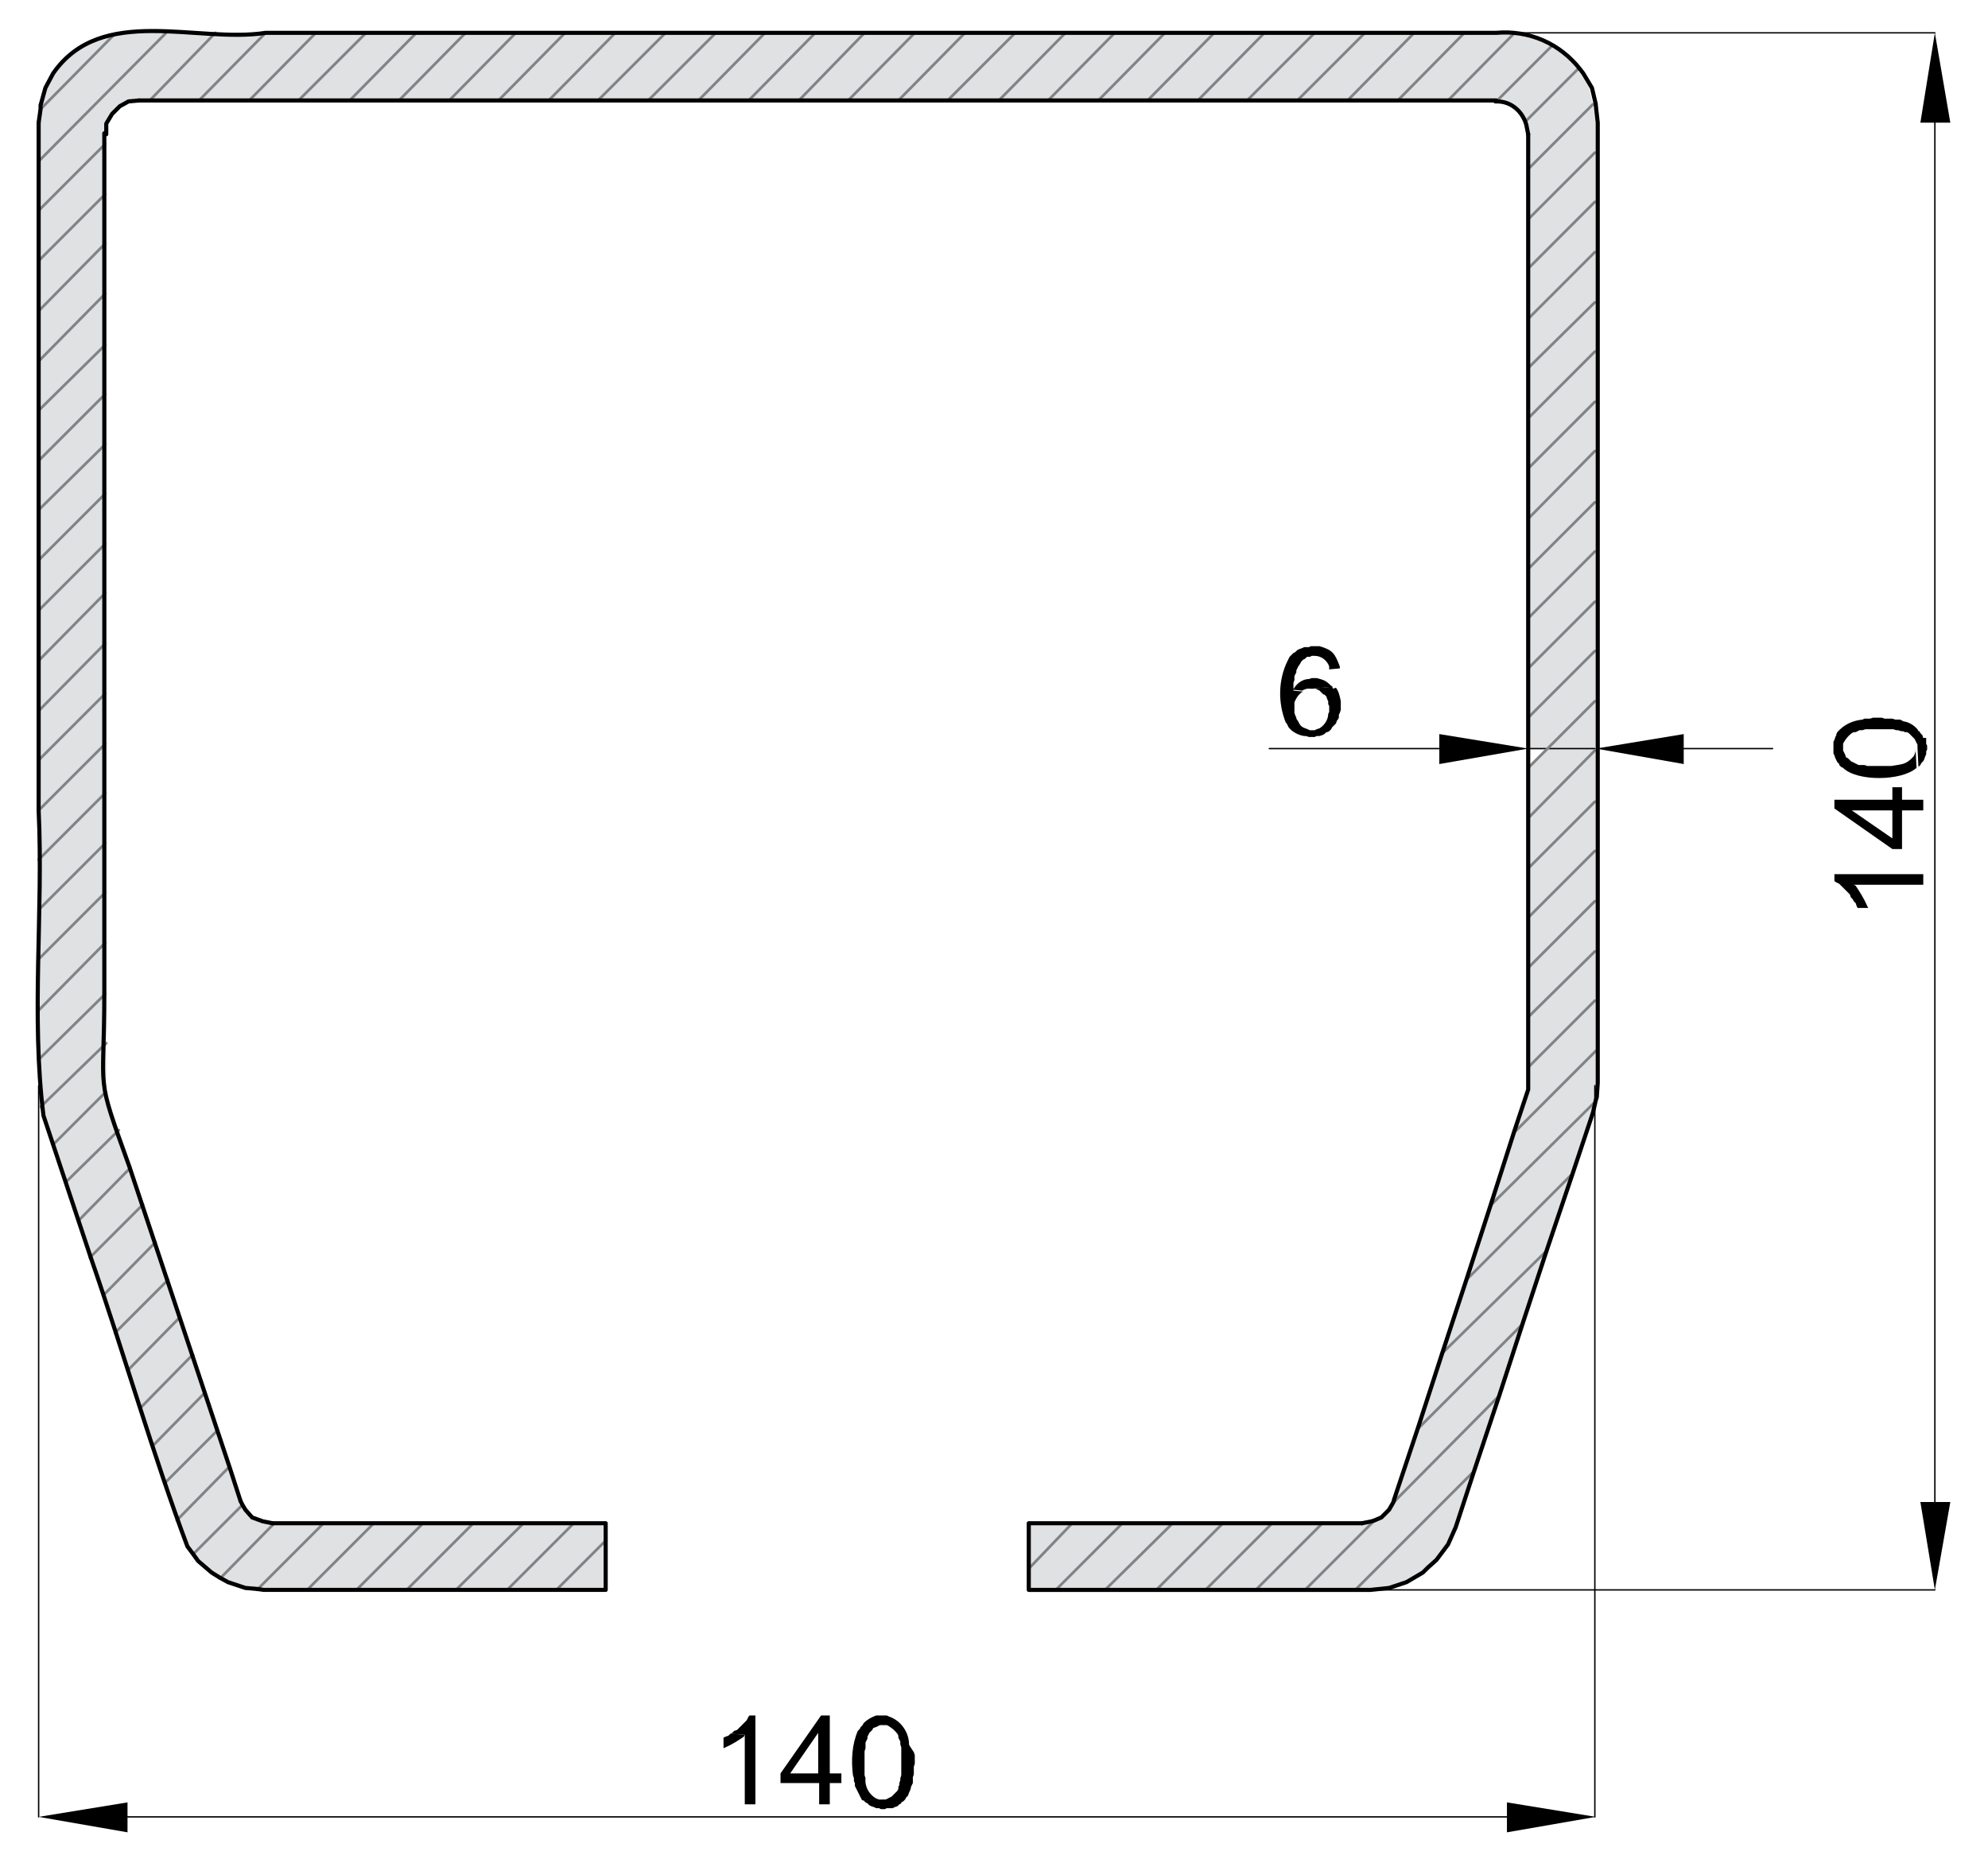 <?xml version="1.0" encoding="UTF-8"?> <!-- Generator: Adobe Illustrator 23.1.1, SVG Export Plug-In . SVG Version: 6.00 Build 0) --> <svg xmlns="http://www.w3.org/2000/svg" xmlns:xlink="http://www.w3.org/1999/xlink" id="Layer_1" x="0px" y="0px" viewBox="0 0 205.8 192.9" style="enable-background:new 0 0 205.8 192.9;" xml:space="preserve"> <style type="text/css"> .st0{fill:#E0E1E3;} .st1{fill:none;stroke:#000000;stroke-width:0.142;stroke-linecap:round;stroke-linejoin:round;} .st2{fill:none;stroke:#818386;stroke-width:0.284;stroke-linecap:round;stroke-linejoin:round;} .st3{fill:none;stroke:#000000;stroke-width:0.426;stroke-linecap:round;stroke-linejoin:round;} </style> <title>DIMS</title> <polyline class="st0" points="154.6,3.4 156,3.4 156.7,3.5 156.7,3.5 149.9,10.4 144.7,10.4 151.6,3.4 "></polyline> <polyline class="st0" points="146.4,3.4 151.6,3.4 144.7,10.4 139.5,10.4 "></polyline> <polyline class="st0" points="141.3,3.4 146.4,3.4 139.5,10.4 134.3,10.4 "></polyline> <polyline class="st0" points="136.1,3.4 141.3,3.4 134.3,10.4 129.1,10.4 "></polyline> <polyline class="st0" points="130.9,3.4 136.1,3.4 129.1,10.4 124,10.4 "></polyline> <polyline class="st0" points="125.7,3.4 130.9,3.4 124,10.4 118.8,10.4 "></polyline> <polyline class="st0" points="120.6,3.4 125.7,3.4 118.8,10.4 113.7,10.4 "></polyline> <polyline class="st0" points="115.4,3.4 120.6,3.4 113.7,10.4 108.5,10.4 "></polyline> <polyline class="st0" points="110.3,3.4 115.4,3.4 108.5,10.4 103.4,10.4 "></polyline> <polyline class="st0" points="105.1,3.4 110.3,3.4 103.4,10.4 98.1,10.4 "></polyline> <polyline class="st0" points="99.9,3.4 105.1,3.4 98.1,10.4 93,10.4 "></polyline> <polyline class="st0" points="94.7,3.4 99.9,3.4 93,10.4 87.8,10.4 "></polyline> <polyline class="st0" points="89.5,3.4 94.7,3.4 87.8,10.4 82.7,10.4 "></polyline> <polyline class="st0" points="84.4,3.4 89.5,3.4 82.7,10.4 77.5,10.4 "></polyline> <polyline class="st0" points="79.2,3.4 84.4,3.4 77.5,10.4 72.3,10.4 "></polyline> <polyline class="st0" points="74.1,3.4 79.2,3.4 72.3,10.4 67.2,10.4 "></polyline> <polyline class="st0" points="68.9,3.4 74.1,3.4 67.2,10.4 61.9,10.4 "></polyline> <polyline class="st0" points="63.7,3.4 68.9,3.4 61.9,10.4 56.8,10.4 "></polyline> <polyline class="st0" points="58.5,3.4 63.7,3.4 56.8,10.4 51.6,10.4 "></polyline> <polyline class="st0" points="53.4,3.4 58.5,3.4 51.6,10.4 46.5,10.4 "></polyline> <polyline class="st0" points="48.2,3.4 53.4,3.4 46.5,10.4 41.3,10.4 "></polyline> <polyline class="st0" points="43.1,3.4 48.2,3.4 41.3,10.4 36.2,10.4 "></polyline> <polyline class="st0" points="37.9,3.4 43.1,3.4 36.2,10.4 30.9,10.4 "></polyline> <polyline class="st0" points="32.7,3.4 37.9,3.4 30.9,10.4 25.8,10.4 "></polyline> <polyline class="st0" points="27.5,3.4 32.7,3.4 25.8,10.4 20.6,10.4 "></polyline> <polyline class="st0" points="22.3,3.4 27.5,3.4 20.6,10.4 15.5,10.4 "></polyline> <path class="st0" d="M17.2,3.4h5.1l-6.8,6.9c-2-0.5-4.1,0.8-4.5,2.8c-0.1,0.6-0.1,1.2,0,1.7L4,21.8v-5.1"></path> <polyline class="st0" points="13.2,3.4 17.2,3.4 4,16.7 4,12.7 4.2,11.3 11.9,3.6 "></polyline> <polyline class="st0" points="156.7,3.5 157.8,3.6 159.5,4.2 160.6,4.8 155,10.4 155,10.4 154.8,10.4 149.9,10.4 156.7,3.5 "></polyline> <polyline class="st0" points="11.4,3.6 11.9,3.6 4.2,11.3 4.2,10.9 4.7,9.1 5.5,7.6 6.7,6.2 8.1,5 9.7,4.2 "></polyline> <polyline class="st0" points="160.6,4.8 161.1,5 162.5,6.2 163.3,7.2 158,12.5 157.9,12.6 157.6,11.8 156.8,11 155.9,10.5 155,10.4 155,10.4 "></polyline> <polyline class="st0" points="163.3,7.2 163.6,7.6 164.5,9.1 164.9,10.8 158.2,17.5 158.2,13.9 158,12.8 157.9,12.6 158,12.5 "></polyline> <polyline class="st0" points="164.9,10.8 165,10.9 165.2,12.7 165.2,15.8 158.2,22.7 158.2,17.5 "></polyline> <polyline class="st0" points="11,14.9 11,20.1 4,27 4,21.8 "></polyline> <polyline class="st0" points="165.2,15.8 165.2,20.9 158.2,27.8 158.2,22.7 "></polyline> <polyline class="st0" points="11,20.1 11,25.2 4,32.1 4,27 "></polyline> <polyline class="st0" points="165.2,20.9 165.2,26.1 158.2,33 158.2,27.8 "></polyline> <polyline class="st0" points="11,25.2 11,30.4 4,37.4 4,32.1 "></polyline> <polyline class="st0" points="165.2,26.1 165.2,31.3 158.2,38.1 158.2,33 "></polyline> <polyline class="st0" points="11,30.4 11,35.7 4,42.5 4,37.4 "></polyline> <polyline class="st0" points="158.2,38.1 165.2,31.3 165.2,36.4 158.2,43.3 "></polyline> <polyline class="st0" points="4,42.5 11,35.7 11,40.8 4,47.7 "></polyline> <polyline class="st0" points="165.2,36.4 165.2,41.6 158.2,48.5 158.2,43.3 "></polyline> <polyline class="st0" points="11,40.8 11,46 4,52.8 4,47.7 "></polyline> <polyline class="st0" points="158.2,48.5 165.2,41.6 165.2,46.7 158.2,53.7 "></polyline> <polyline class="st0" points="4,52.8 11,46 11,51.1 4,58 "></polyline> <polyline class="st0" points="165.2,46.7 165.2,52 158.2,58.9 158.2,53.7 "></polyline> <polyline class="st0" points="11,51.1 11,56.3 4,63.2 4,58 "></polyline> <polyline class="st0" points="165.2,52 165.2,57.1 158.2,64 158.2,58.9 "></polyline> <polyline class="st0" points="11,56.3 11,61.4 4,68.4 4,63.2 "></polyline> <polyline class="st0" points="165.2,57.1 165.2,62.3 158.2,69.2 158.2,64 "></polyline> <polyline class="st0" points="11,61.4 11,66.6 4,73.6 4,68.4 "></polyline> <polyline class="st0" points="165.2,62.3 165.2,67.4 158.2,74.3 158.2,69.2 "></polyline> <polyline class="st0" points="11,66.6 11,71.8 4,78.7 4,73.6 "></polyline> <polyline class="st0" points="165.2,67.4 165.2,72.6 160.2,77.5 158.2,77.5 158.2,74.3 "></polyline> <polyline class="st0" points="11,71.8 11,77 4,83.9 4,78.7 "></polyline> <polyline class="st0" points="165.2,72.6 165.2,77.5 160.2,77.5 "></polyline> <polyline class="st0" points="11,77 11,82.1 4,89 4,83.9 "></polyline> <polyline class="st0" points="160.2,77.5 165.2,77.5 165.2,77.7 158.2,84.7 158.2,79.5 "></polyline> <polyline class="st0" points="165.2,77.7 165.2,82.9 158.2,89.9 158.2,84.7 "></polyline> <polyline class="st0" points="11,82.1 11,87.3 4,94.2 4,89 "></polyline> <polyline class="st0" points="165.2,82.9 165.2,88.1 158.2,95 158.2,89.9 "></polyline> <polyline class="st0" points="11,87.3 11,92.4 4,99.3 4,94.2 "></polyline> <polyline class="st0" points="165.2,88.1 165.2,93.3 158.2,100.2 158.2,95 "></polyline> <polyline class="st0" points="11,92.4 11,97.6 4,104.6 4,99.3 "></polyline> <polyline class="st0" points="165.2,93.3 165.2,98.5 158.2,105.3 158.2,100.2 "></polyline> <polyline class="st0" points="11,97.6 11,102.9 4,109.7 4,104.6 "></polyline> <polyline class="st0" points="158.2,105.3 165.2,98.5 165.2,103.6 158.2,110.5 "></polyline> <polyline class="st0" points="4,109.7 11,102.9 11,108 4.3,114.5 4.1,113.9 4,112.4 "></polyline> <polyline class="st0" points="165.2,103.6 165.2,108.8 156.9,117.1 156.8,117 158.2,112.8 158.2,110.5 "></polyline> <polyline class="st0" points="4.3,114.5 11,108 11,112.8 11,113.1 11,113.1 5.5,118.5 5.5,118.5 4.5,115.5 "></polyline> <polyline class="st0" points="165.2,108.8 165.2,112.4 165.1,113.9 165,114.2 154.3,124.8 154.3,124.8 156.8,117 156.9,117.1 "></polyline> <polyline class="st0" points="11,113.1 11,113.1 12.3,117 12.3,117 6.8,122.4 5.5,118.5 5.5,118.5 "></polyline> <polyline class="st0" points="165,114.2 164.7,115.5 162.6,121.7 162.6,121.7 151.8,132.5 151.8,132.5 154.3,124.8 154.3,124.8 "></polyline> <polyline class="st0" points="12.3,117 13.6,120.8 13.5,120.9 8.1,126.4 8.1,126.4 6.8,122.4 12.3,117 "></polyline> <polyline class="st0" points="13.5,120.9 13.6,120.8 14.9,124.7 14.8,124.7 9.4,130.2 8.1,126.4 8.1,126.4 "></polyline> <polyline class="st0" points="162.6,121.7 162.6,121.7 160.1,129.5 149.3,140.1 151.8,132.5 151.8,132.5 "></polyline> <polyline class="st0" points="14.8,124.7 14.9,124.7 16.1,128.6 16.1,128.6 10.7,134.1 10.7,134.1 9.4,130.2 "></polyline> <polyline class="st0" points="16.1,128.6 16.1,128.6 17.4,132.5 17.4,132.5 11.9,138 10.7,134.1 10.7,134.1 "></polyline> <polyline class="st0" points="149.3,140.1 160.1,129.5 157.5,137.1 146.8,147.9 146.8,147.9 "></polyline> <polyline class="st0" points="17.4,132.5 17.4,132.5 18.7,136.4 18.6,136.4 13.2,141.9 11.9,138 "></polyline> <polyline class="st0" points="18.6,136.4 18.7,136.4 19.9,140.3 14.5,145.8 13.2,141.9 "></polyline> <polyline class="st0" points="157.5,137.1 155,144.7 155,144.7 144.2,155.6 144.2,155.6 144.3,155.4 146.8,147.9 146.8,147.9 "></polyline> <polyline class="st0" points="19.9,140.3 21.2,144.2 21.2,144.2 15.8,149.7 14.5,145.8 "></polyline> <polyline class="st0" points="21.2,144.2 21.2,144.2 22.5,148.1 17.1,153.5 15.8,149.7 "></polyline> <polyline class="st0" points="155,144.7 155,144.7 152.5,152.5 152.5,152.5 140.3,164.6 135.1,164.6 142.3,157.4 142.3,157.4 143,157.1 143.8,156.3 144.2,155.6 144.2,155.6 "></polyline> <polyline class="st0" points="22.5,148.1 23.8,151.9 23.7,151.9 18.3,157.4 17.1,153.5 "></polyline> <polyline class="st0" points="23.7,151.9 23.8,151.9 24.9,155.4 25.1,155.8 25.1,155.8 20,160.9 19.4,160.1 18.6,158.3 18.3,157.4 "></polyline> <path class="st0" d="M152.4,152.5L152.4,152.5l-1.9,5.8c-1.3,3.8-4.8,6.3-8.7,6.4h-1.5"></path> <polyline class="st0" points="25.1,155.8 25.1,155.8 25.4,156.3 26.1,157.1 27.2,157.5 28.2,157.7 28.4,157.7 22.8,163.3 21.9,162.8 20.5,161.6 20,160.9 "></polyline> <polyline class="st0" points="142,157.5 142.3,157.4 142.3,157.4 135.1,164.6 130,164.6 136.9,157.7 141,157.7 "></polyline> <polyline class="st0" points="131.7,157.7 136.9,157.7 130,164.6 124.8,164.6 "></polyline> <polyline class="st0" points="126.6,157.7 131.7,157.7 124.8,164.6 119.7,164.6 "></polyline> <polyline class="st0" points="121.4,157.7 126.6,157.7 119.7,164.6 114.4,164.6 "></polyline> <polyline class="st0" points="116.2,157.7 121.4,157.7 114.4,164.6 109.3,164.6 "></polyline> <polyline class="st0" points="111,157.7 116.2,157.7 109.3,164.6 106.5,164.6 106.5,162.4 "></polyline> <polyline class="st0" points="106.5,157.7 111,157.7 106.5,162.4 "></polyline> <polyline class="st0" points="59.4,157.7 62.7,157.7 62.7,159.5 57.6,164.6 52.5,164.6 "></polyline> <polyline class="st0" points="54.2,157.7 59.4,157.7 52.5,164.6 47.3,164.6 "></polyline> <polyline class="st0" points="49.1,157.7 54.2,157.7 47.3,164.6 42.1,164.6 "></polyline> <polyline class="st0" points="43.8,157.7 49.1,157.7 42.1,164.6 36.9,164.6 "></polyline> <polyline class="st0" points="38.7,157.7 43.8,157.7 36.9,164.6 31.8,164.6 "></polyline> <polyline class="st0" points="33.5,157.7 38.7,157.7 31.8,164.6 27.3,164.6 26.7,164.6 "></polyline> <polyline class="st0" points="28.4,157.7 33.5,157.7 26.7,164.6 25.5,164.5 23.7,163.9 22.8,163.4 "></polyline> <polyline class="st0" points="62.7,159.5 62.7,164.6 57.6,164.6 "></polyline> <polyline class="st0" points="149.2,160.9 148.7,161.6 147.8,162.4 "></polyline> <line class="st1" x1="13.2" y1="188.1" x2="156" y2="188.1"></line> <line class="st1" x1="165.1" y1="112.4" x2="165.1" y2="188.1"></line> <line class="st1" x1="4" y1="112.4" x2="4" y2="188.1"></line> <line class="st1" x1="200.3" y1="12.7" x2="200.3" y2="155.5"></line> <line class="st1" x1="141.8" y1="164.6" x2="200.3" y2="164.6"></line> <line class="st1" x1="156" y1="3.4" x2="200.3" y2="3.4"></line> <line class="st1" x1="165.1" y1="77.5" x2="158.2" y2="77.5"></line> <line class="st1" x1="149" y1="77.5" x2="131.4" y2="77.5"></line> <line class="st1" x1="174.3" y1="77.5" x2="183.5" y2="77.5"></line> <polyline class="st2" points="147.3,162.8 147.8,162.4 149.2,160.9 "></polyline> <line class="st2" x1="140.3" y1="164.6" x2="152.4" y2="152.5"></line> <line class="st2" x1="144.2" y1="155.6" x2="155" y2="144.7"></line> <line class="st2" x1="135.1" y1="164.6" x2="142.3" y2="157.4"></line> <line class="st2" x1="146.8" y1="147.9" x2="157.6" y2="137.1"></line> <line class="st2" x1="130" y1="164.6" x2="136.9" y2="157.7"></line> <polyline class="st2" points="149.2,140.2 149.3,140.1 160.1,129.5 160.1,129.4 "></polyline> <line class="st2" x1="124.8" y1="164.6" x2="131.7" y2="157.7"></line> <line class="st2" x1="151.8" y1="132.5" x2="162.6" y2="121.7"></line> <line class="st2" x1="119.7" y1="164.6" x2="126.6" y2="157.7"></line> <polyline class="st2" points="154.3,124.8 165,114.2 165.1,114.1 "></polyline> <line class="st2" x1="114.4" y1="164.6" x2="121.4" y2="157.7"></line> <line class="st2" x1="156.9" y1="117.1" x2="165.2" y2="108.8"></line> <line class="st2" x1="109.3" y1="164.6" x2="116.2" y2="157.7"></line> <line class="st2" x1="158.2" y1="110.5" x2="165.1" y2="103.6"></line> <line class="st2" x1="106.5" y1="162.4" x2="111" y2="157.7"></line> <line class="st2" x1="158.2" y1="105.3" x2="165.1" y2="98.5"></line> <line class="st2" x1="158.2" y1="100.2" x2="165.1" y2="93.3"></line> <line class="st2" x1="158.2" y1="95" x2="165.1" y2="88.1"></line> <line class="st2" x1="158.2" y1="89.9" x2="165.1" y2="83"></line> <line class="st2" x1="158.2" y1="84.7" x2="165.1" y2="77.7"></line> <line class="st2" x1="158.2" y1="79.5" x2="165.1" y2="72.6"></line> <line class="st2" x1="158.2" y1="74.3" x2="165.1" y2="67.4"></line> <line class="st2" x1="158.2" y1="69.2" x2="165.1" y2="62.3"></line> <line class="st2" x1="158.2" y1="64" x2="165.1" y2="57.1"></line> <line class="st2" x1="57.6" y1="164.6" x2="62.7" y2="159.5"></line> <line class="st2" x1="158.2" y1="58.9" x2="165.1" y2="52"></line> <line class="st2" x1="52.5" y1="164.6" x2="59.4" y2="157.7"></line> <line class="st2" x1="158.2" y1="53.7" x2="165.1" y2="46.7"></line> <line class="st2" x1="47.2" y1="164.6" x2="54.2" y2="157.7"></line> <line class="st2" x1="158.2" y1="48.5" x2="165.1" y2="41.6"></line> <line class="st2" x1="42.1" y1="164.6" x2="49" y2="157.7"></line> <line class="st2" x1="158.2" y1="43.3" x2="165.1" y2="36.4"></line> <line class="st2" x1="36.9" y1="164.6" x2="43.8" y2="157.7"></line> <line class="st2" x1="158.2" y1="38.1" x2="165.1" y2="31.3"></line> <line class="st2" x1="31.8" y1="164.6" x2="38.7" y2="157.7"></line> <line class="st2" x1="158.2" y1="33" x2="165.1" y2="26.1"></line> <line class="st2" x1="26.6" y1="164.6" x2="33.5" y2="157.7"></line> <line class="st2" x1="158.2" y1="27.8" x2="165.1" y2="20.9"></line> <polyline class="st2" points="22.7,163.4 22.8,163.4 28.4,157.7 "></polyline> <line class="st2" x1="158.2" y1="22.7" x2="165.1" y2="15.8"></line> <polyline class="st2" points="20,161 20,160.9 25.1,155.8 "></polyline> <polyline class="st2" points="158.2,17.5 164.9,10.8 165,10.8 "></polyline> <line class="st2" x1="18.3" y1="157.4" x2="23.7" y2="151.9"></line> <line class="st2" x1="158" y1="12.5" x2="163.3" y2="7.2"></line> <polyline class="st2" points="17,153.6 17.1,153.5 22.5,148.1 22.5,148.1 "></polyline> <polyline class="st2" points="155,10.4 160.6,4.8 160.6,4.8 "></polyline> <line class="st2" x1="15.8" y1="149.7" x2="21.2" y2="144.2"></line> <line class="st2" x1="149.9" y1="10.4" x2="156.7" y2="3.5"></line> <polyline class="st2" points="14.5,145.8 19.9,140.3 20,140.3 "></polyline> <line class="st2" x1="144.7" y1="10.4" x2="151.6" y2="3.4"></line> <line class="st2" x1="13.2" y1="141.9" x2="18.6" y2="136.4"></line> <line class="st2" x1="139.5" y1="10.4" x2="146.4" y2="3.4"></line> <polyline class="st2" points="11.9,138 11.9,138 17.4,132.5 "></polyline> <line class="st2" x1="134.3" y1="10.4" x2="141.3" y2="3.4"></line> <line class="st2" x1="10.7" y1="134.1" x2="16.1" y2="128.6"></line> <line class="st2" x1="129.1" y1="10.4" x2="136.1" y2="3.4"></line> <line class="st2" x1="9.3" y1="130.2" x2="14.8" y2="124.7"></line> <line class="st2" x1="124" y1="10.4" x2="130.9" y2="3.4"></line> <line class="st2" x1="8.1" y1="126.4" x2="13.5" y2="120.9"></line> <line class="st2" x1="118.8" y1="10.4" x2="125.7" y2="3.4"></line> <polyline class="st2" points="6.8,122.5 6.8,122.4 12.3,117 "></polyline> <line class="st2" x1="113.7" y1="10.4" x2="120.6" y2="3.4"></line> <line class="st2" x1="5.5" y1="118.5" x2="10.9" y2="113.1"></line> <line class="st2" x1="108.5" y1="10.4" x2="115.4" y2="3.4"></line> <polyline class="st2" points="4.2,114.6 4.3,114.5 11,108 "></polyline> <line class="st2" x1="103.4" y1="10.4" x2="110.3" y2="3.4"></line> <line class="st2" x1="4" y1="109.7" x2="10.9" y2="102.9"></line> <line class="st2" x1="98.1" y1="10.4" x2="105.1" y2="3.4"></line> <line class="st2" x1="4" y1="104.6" x2="10.9" y2="97.6"></line> <line class="st2" x1="93" y1="10.4" x2="99.9" y2="3.4"></line> <line class="st2" x1="4" y1="99.3" x2="10.9" y2="92.4"></line> <line class="st2" x1="87.8" y1="10.4" x2="94.7" y2="3.4"></line> <line class="st2" x1="4" y1="94.2" x2="10.9" y2="87.3"></line> <line class="st2" x1="82.7" y1="10.4" x2="89.5" y2="3.4"></line> <line class="st2" x1="4" y1="89" x2="10.9" y2="82.1"></line> <line class="st2" x1="77.5" y1="10.4" x2="84.4" y2="3.4"></line> <line class="st2" x1="4" y1="83.9" x2="10.9" y2="77"></line> <line class="st2" x1="72.3" y1="10.4" x2="79.2" y2="3.4"></line> <line class="st2" x1="4" y1="78.7" x2="10.9" y2="71.8"></line> <line class="st2" x1="67.1" y1="10.4" x2="74.1" y2="3.4"></line> <line class="st2" x1="4" y1="73.6" x2="10.9" y2="66.6"></line> <line class="st2" x1="61.9" y1="10.4" x2="68.9" y2="3.4"></line> <line class="st2" x1="4" y1="68.4" x2="10.9" y2="61.4"></line> <line class="st2" x1="56.8" y1="10.4" x2="63.7" y2="3.4"></line> <line class="st2" x1="4" y1="63.2" x2="10.9" y2="56.3"></line> <line class="st2" x1="51.6" y1="10.4" x2="58.5" y2="3.4"></line> <line class="st2" x1="4" y1="58" x2="10.9" y2="51.1"></line> <line class="st2" x1="46.5" y1="10.4" x2="53.4" y2="3.4"></line> <line class="st2" x1="4" y1="52.8" x2="10.9" y2="46"></line> <line class="st2" x1="41.3" y1="10.4" x2="48.2" y2="3.4"></line> <line class="st2" x1="4" y1="47.7" x2="10.9" y2="40.8"></line> <line class="st2" x1="36.2" y1="10.4" x2="43.1" y2="3.4"></line> <line class="st2" x1="4" y1="42.5" x2="10.9" y2="35.7"></line> <line class="st2" x1="30.9" y1="10.4" x2="37.9" y2="3.4"></line> <line class="st2" x1="4" y1="37.4" x2="10.9" y2="30.4"></line> <line class="st2" x1="25.8" y1="10.4" x2="32.7" y2="3.4"></line> <line class="st2" x1="4" y1="32.2" x2="10.9" y2="25.2"></line> <line class="st2" x1="20.6" y1="10.4" x2="27.5" y2="3.4"></line> <line class="st2" x1="4" y1="27" x2="10.9" y2="20.1"></line> <line class="st2" x1="15.5" y1="10.4" x2="22.3" y2="3.4"></line> <line class="st2" x1="4" y1="21.8" x2="10.9" y2="14.9"></line> <line class="st2" x1="4" y1="16.7" x2="17.2" y2="3.4"></line> <polyline class="st2" points="4.1,11.4 4.2,11.3 11.8,3.6 11.9,3.5 "></polyline> <path class="st3" d="M4,12.7v71.2c0.5,10.5-0.8,21.2,0.5,31.6l1,3l1.3,3.9l1.3,3.9l1.3,3.9c3.4,9.8,6.4,20.3,10,29.9l0.6,0.8 l0.5,0.7l1.4,1.2l0.8,0.5l0.9,0.5l1.8,0.6l1.2,0.1l0.7,0.1h35.4v-6.9H28.2"></path> <polyline class="st3" points="24.9,155.4 25.1,155.8 25.4,156.3 26.1,157.1 27.2,157.5 28.2,157.7 "></polyline> <path class="st3" d="M24.9,155.4l-1.1-3.4l-1.3-3.9l-1.3-3.9l-1.3-3.9l-1.3-3.9l-1.3-3.9l-1.3-3.9l-1.3-3.9l-1.3-3.9 c-3.6-10-2.6-7.1-2.6-18v-89"></path> <polyline class="st3" points="14.4,10.4 13.3,10.5 12.4,11 11.6,11.8 11,12.8 11,13.9 "></polyline> <path class="st3" d="M14.4,10.4h140.5"></path> <path class="st3" d="M158.2,13.9l-0.2-1c-0.4-1.4-1.6-2.4-3-2.4l-0.2,0"></path> <path class="st3" d="M158.2,13.9v98.9l-1.4,4.2l-2.5,7.8l-2.5,7.7l-2.5,7.6l-2.5,7.7l-2.5,7.5"></path> <polyline class="st3" points="141,157.7 142,157.5 142.3,157.4 143,157.1 143.8,156.3 144.2,155.6 144.3,155.4 "></polyline> <path class="st3" d="M141,157.7h-34.5v6.9h35.4l1.9-0.2l1.8-0.6l1.7-1l0.5-0.5l0.9-0.8l0.6-0.8l0.6-0.8l0.8-1.8l1.9-5.8l2.6-7.8 l2.5-7.7l2.5-7.6l2.6-7.7l2.1-6.3l0.3-1.3l0.1-0.3l0.1-1.5V12.7l-0.2-1.8l0-0.1l-0.4-1.7l-0.9-1.5l-0.3-0.4 c-2.1-2.7-5.3-4.1-8.7-3.8H27.5c-7.1,1.1-17-3-22,4.2L4.7,9.1l-0.5,1.8l0,0.4L4,12.7"></path> <polygon points="198.8,12.7 201.9,12.7 200.3,3.4 "></polygon> <path d="M135,71.4l0.3-0.1h0.5l2.2-0.2l-0.2-0.1c-0.6-0.6-0.8-0.6-1.5-0.8h-0.5l-0.3,0.1c-0.6,0-1.2,0.4-1.5,0.9l-0.2,0.2l1,0.1 L135,71.4z"></path> <path d="M138,71.3l-0.1-0.2l-2.2,0.2h0.5l0.4,0.2l0.4,0.4h0.1l0.2,0.2l0.1,0.3l0.1,0.2v0.3l0.1,0.2v0.6l-0.1,0.2 c0,0.6-0.4,1.2-0.9,1.5l-0.3,0.1l-0.2,0.1h-0.5c-0.6-0.3-0.9-0.2-1.2-0.9l-0.2-0.3v-0.1l-0.1-0.2l-0.1-0.3v-1.1l0.1-0.2l0.1-0.2 l0.2-0.3l0.1-0.1l0.2-0.2l0.2-0.1l-1-0.1v-0.8l0.1-0.3V70l0.1-0.2l0.1-0.2v-0.2l0.1-0.2l0.1-0.2l0.2-0.3l0.1-0.2l0.2-0.2l0.2-0.1 l0.2-0.2h0.3l0.2-0.1h0.3c0.7,0,1.3,0.5,1.5,1.1v0.3l1.1-0.1v-0.2c-0.5-1.3-0.7-1.7-2.1-2.1h-0.9l-0.2,0.1H135l-0.2,0.1l-0.3,0.1 l-0.2,0.1l-0.2,0.2l-0.2,0.1l-0.2,0.2l-0.2,0.2l-0.1,0.2l-0.1,0.2c-1,2-1,4.4-0.2,6.4l0.1,0.1l0.1,0.2l0.1,0.2 c0.4,0.5,1,0.8,1.6,0.9h0.2l0.3,0.1h0.6l0.2-0.1h0.3l0.3-0.1l0.2-0.1l0.2-0.2h0.1l0.2-0.1l0.2-0.2l0.1-0.2h0l0.4-0.4l0.1-0.3 l0.1-0.1l0.1-0.2v-0.3l0.1-0.2l0.1-0.3v-0.9c-0.1-0.5-0.2-1-0.5-1.4L138,71.3z"></path> <path d="M199.1,76.4l-0.1-0.3l-0.2-0.2l-0.1-0.2h-0.1l-0.1-0.2l-0.2-0.2c-0.3-0.3-0.7-0.5-1.1-0.6h-0.1l-0.2-0.1l-0.2-0.1h-0.5 l-0.3-0.1h-0.8l-0.3-0.1h-0.9l-0.3,0.1H193l-0.2,0.1c-1,0.1-1.9,0.5-2.6,1.3l-0.1,0.2v0.1l-0.1,0.2l-0.1,0.3l-0.1,0.2V78l0.1,0.2 l0.1,0.3l0.2,0.4l0.2,0.2v0.1l0.2,0.2l0.2,0.1v0c1.4,1.4,6,1.4,7.6,0l-0.1-2v0.3l-0.1,0.3l-0.1,0.2c-0.8,0.9-1.2,0.8-2.3,1h-2.5 l-0.3-0.1h-0.6l-0.2-0.1l-0.2-0.1H192l-0.2-0.1l-0.2-0.1l-0.1-0.1l-0.2-0.2l-0.2-0.1l-0.1-0.3l-0.1-0.2l-0.1-0.2v-0.7l0.1-0.2 c0.2-0.3,0.4-0.6,0.8-0.9l0.2-0.1h0.2l0.2-0.1l0.2-0.1h0.3l0.3-0.1h2.9l0.3,0.1h0.2l0.3,0.1h0.2l0.2,0.1h0.2l0.2,0.1l0.1,0.1 l0.1,0.1l0.2,0.2l0.2,0.2l0.1,0.2l0.1,0.2l0.1,0.2v0.3l0.1,2l0.2-0.2l0.1-0.2l0.2-0.2l0.1-0.2l0.1-0.3l0.1-0.2v-0.3l0.1-0.2v-0.4 l-0.1-0.2v-0.6L199.1,76.4z"></path> <polygon points="149,76 149,77.5 149,79.1 158.2,77.5 "></polygon> <polygon points="174.3,79.1 174.3,76 165.2,77.5 "></polygon> <polygon points="189.9,83.7 195.9,87.9 196.9,87.9 196.9,83.9 199.1,83.9 199.1,82.8 196.9,82.8 196.9,81.5 195.9,81.5 195.9,82.8 189.9,82.8 191.7,83.9 195.9,83.9 195.9,86.8 191.7,83.9 189.9,82.8 "></polygon> <path d="M192.1,91.7l-0.2-0.1h7.2v-1.1h-9.2v0.7l0.1,0.1l0.2,0.1l0.2,0.1l0.2,0.2l0.2,0.2l0.2,0.2l0.2,0.2l0.1,0.1l0.2,0.2l0.1,0.3 l0.2,0.2l0.1,0.2l0,0l0.2,0.2l0.1,0.3l0.1,0.2h1.1l-0.1-0.2C192.9,92.9,192.5,92.3,192.1,91.7z"></path> <polygon points="198.8,155.5 200.3,164.6 201.9,155.5 200.3,155.5 "></polygon> <path d="M94.2,180.8l-0.1-0.2v-0.2c-0.1-1.2-0.9-2.3-2.1-2.7l-0.2-0.1h-1.1c-0.5,0.2-0.9,0.4-1.3,0.8l-0.1,0.2h0l-0.2,0.2l-0.1,0.2 l-0.2,0.2c-0.6,1.4-0.7,3-0.5,4.6l0.1,0.3v0.3l0.1,0.2v0.3l0.1,0.2l0.1,0.2l0.1,0.2l0.1,0.2l0.1,0.2l0.1,0.2l0.1,0.2l0.1,0.1l2-0.1 h-0.3l-0.3-0.1c-0.7-0.4-1.2-1.2-1.1-2.1l-0.1-0.3v-2.5l0.1-0.3v-0.6l0.1-0.2l0.1-0.2v-0.2l0.1-0.2l0.1-0.2l0.3-0.3l0.1-0.2l0.3-0.1 l0.2-0.1l0.2-0.1h0.7l0.2,0.1c0.3,0.2,0.6,0.4,0.9,0.8l0.1,0.2v0.2l0.1,0.2l0.1,0.2v0.3l0.1,0.3v2.9l-0.1,0.3v0.2l-0.1,0.3v0.2 l-0.1,0.2v0.2l-0.1,0.2l-0.6,0.6l-0.6,0.3h-0.3l-2,0.1l0.2,0.2l0.2,0.1l0.2,0.2l0.2,0.1l0.3,0.1l0.2,0.1h0.3l0.2,0.1h0.4l0.2-0.1 h0.6l0.2-0.1l0.3-0.1l0.2-0.2l0.2-0.1v-0.1l0.2-0.1l0.2-0.2l0.1-0.2l0.2-0.2l0.1-0.3l0.1-0.2l0.1-0.3v-0.1l0.1-0.2l0.1-0.2V184 l0.1-0.3v-0.8l0.1-0.3v-0.9l-0.1-0.3L94.2,180.8z"></path> <polygon points="77.5,177.7 77.4,177.9 77.3,178.1 77.1,178.3 76.9,178.5 76.7,178.7 76.5,178.9 76.4,179 76.3,179.1 76,179.2 75.8,179.4 75.6,179.5 77.1,179.6 77.1,186.8 78.2,186.8 78.2,177.6 77.6,177.6 "></polygon> <path d="M85.9,177.6H85l-4.2,6v1h4v2.2h1.1v-2.2h1.2v-1h-1.2L85.9,177.6z M81.8,183.6l2.9-4.2v4.2H81.8z"></path> <path d="M75.1,179.8l-0.2,0.1v1.1l0.2-0.1c0.7-0.3,1.3-0.7,1.9-1.1l0.1-0.2l-1.5-0.1l-0.2,0.2L75.1,179.8z"></path> <polygon points="13.2,189.7 13.2,186.6 4,188.1 "></polygon> <polygon points="156,188.1 156,189.7 165.2,188.1 156,186.6 "></polygon> </svg> 